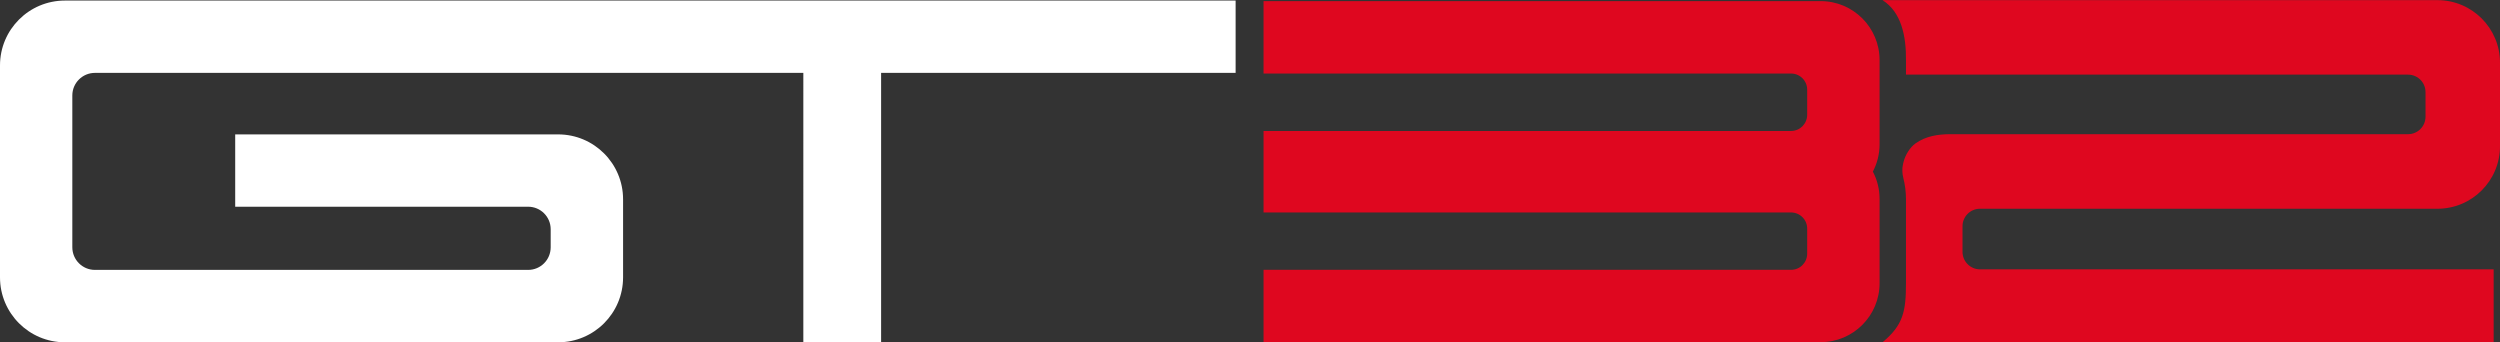 <?xml version="1.0" encoding="UTF-8"?>
<svg xmlns="http://www.w3.org/2000/svg" id="Layer_2" viewBox="0 0 358.1 49.02">
  <rect x="0" y="0" width="358.1" height="49.02" fill="#333333" stroke="none"/>
  <defs>
    <style>.cls-1{fill:#df071f;}.cls-1,.cls-2{stroke-width:0px;}.cls-2{fill:#fff;}</style>
  </defs>
  <g id="Desktop">
    <g id="Main">
      <g id="Layout_copy">
        <path class="cls-1" d="M269.23,20.67c0,1.41-.35,2.74-.96,3.91.61,1.17.96,2.5.96,3.91v12.08c0,4.66-3.78,8.44-8.44,8.44h-79.8v-10.36h75.56c1.28,0,2.31-1.04,2.31-2.31v-3.6c0-1.28-1.04-2.31-2.31-2.31h-75.56v-11.67h75.56c1.28,0,2.31-1.04,2.31-2.32v-3.6c0-1.28-1.04-2.31-2.31-2.31h-75.56V.16h79.8c4.66,0,8.44,3.78,8.44,8.44v12.08Z"></path>
        <path class="cls-1" d="M281.11,32.38v3.69c0,1.38,1.12,2.51,2.5,2.51h73.58v10.42h-77.79c-3.06,0-6.03.02-9.75.02,2.98-2.45,3.36-4.45,3.36-8.44v-12.08c0-1.02-.13-2.03-.38-3.01-.16-.64-.19-1.3-.05-1.94.02-.1.05-.2.07-.3.23-.99.91-2.14,1.74-2.72,1.45-1.01,3.11-1.31,5.01-1.31h65.53c1.38,0,2.5-1.12,2.5-2.5v-3.53c0-1.38-1.12-2.5-2.5-2.5h-71.92v-2.08c.04-3.4-.65-6.88-3.36-8.59h79.49c4.95,0,8.96,4.01,8.96,8.96v11.96c0,4.95-4.01,8.96-8.96,8.96h-65.53c-1.38,0-2.5,1.12-2.5,2.5Z"></path>
        <path class="cls-2" d="M176.99.08v10.36h-50.78v38.58h-11.14V10.44H13.6c-1.79,0-3.24,1.45-3.24,3.23v21.75c0,1.79,1.45,3.24,3.24,3.24h62.05c1.79,0,3.23-1.45,3.23-3.24v-2.58c0-1.79-1.45-3.23-3.23-3.23h-41.96v-10.36h46.26c5.13,0,9.3,4.16,9.3,9.3v11.18c0,5.13-4.16,9.3-9.3,9.3H9.3c-5.13,0-9.3-4.16-9.3-9.3V9.37C0,4.24,4.16.08,9.3.08h167.69Z"></path>
      </g>
    </g>
  </g>
</svg>
